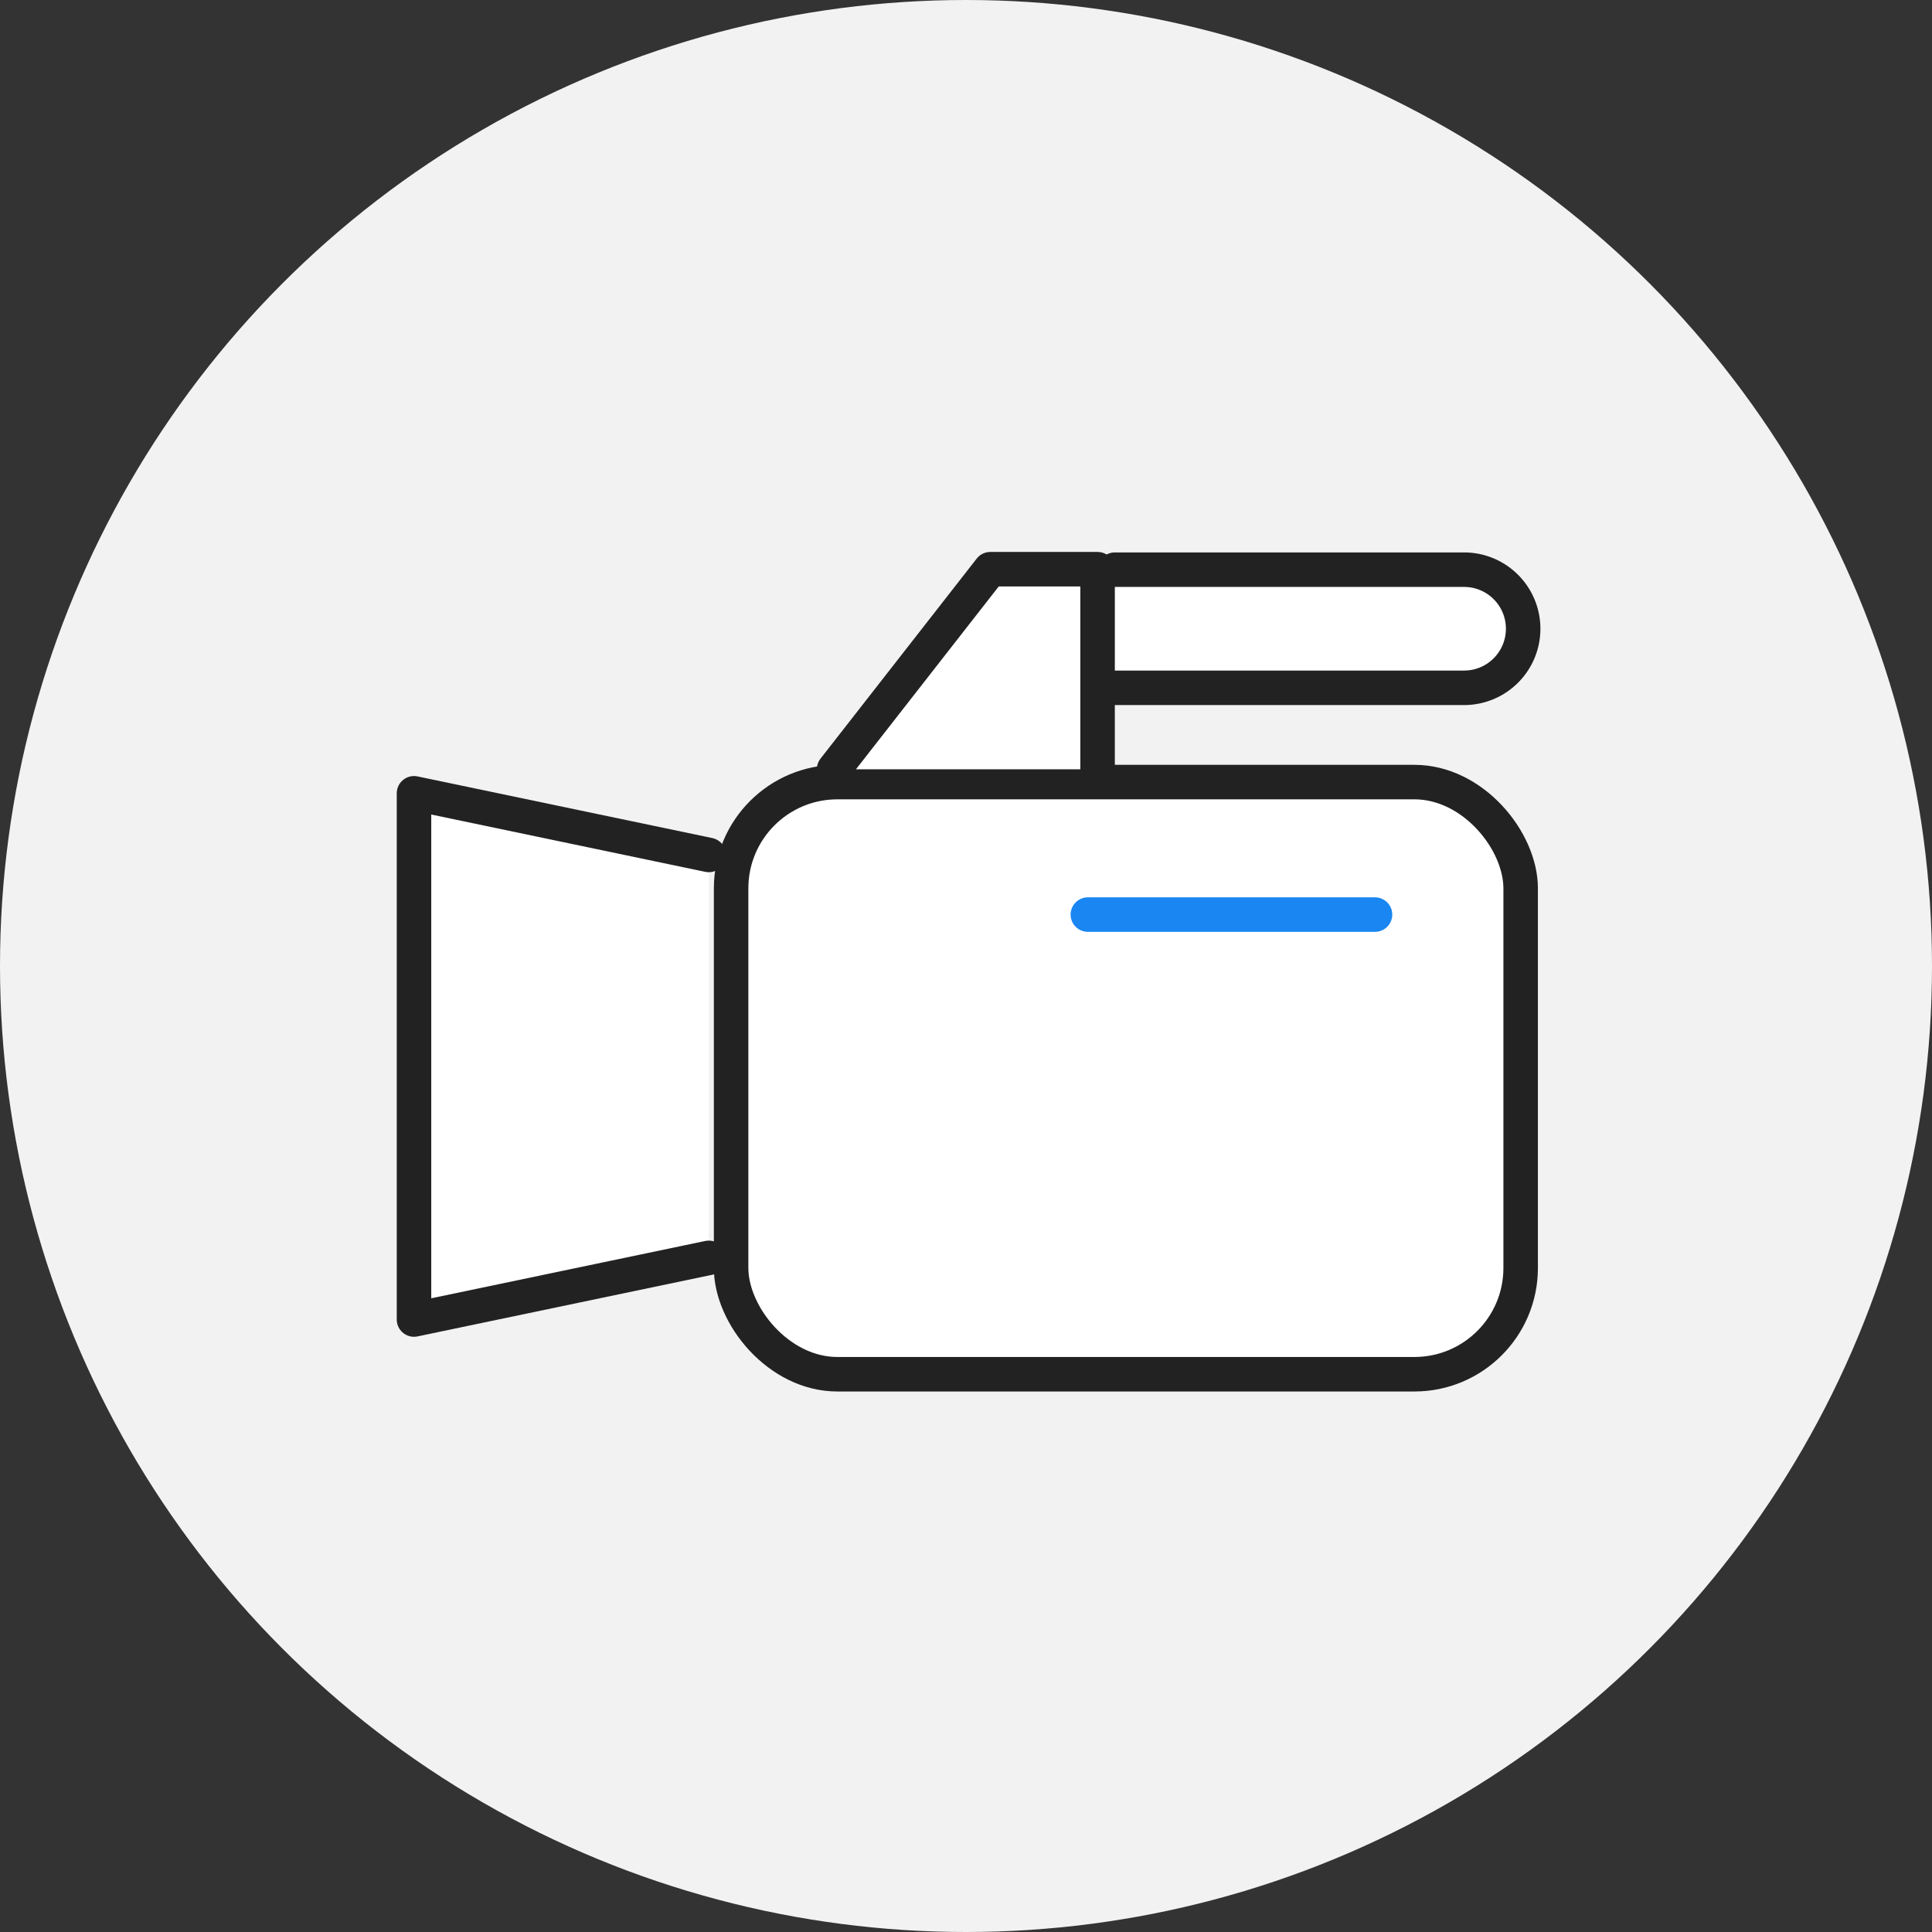 <svg xmlns="http://www.w3.org/2000/svg" width="112" height="112" viewBox="0 0 112 112"><rect x="0" y="0" width="112" height="112" fill="#333333" stroke="none"/><defs><style>.a{fill:#f2f2f2;}.b{fill:#fff;stroke:#222;}.b,.c{stroke-linecap:round;stroke-linejoin:round;stroke-width:2px;}.c{fill:none;stroke:#1a86f2;}</style></defs><g transform="translate(-1991.569 -968.983)"><circle class="a" cx="56" cy="56" r="56" transform="translate(1991.569 968.983)"/><g transform="translate(2015.569 1001.983)"><g transform="translate(0 12.338)"><rect class="b" width="45.771" height="34.328" rx="6.16" transform="translate(18.383)"/><path class="b" d="M2032.658,1062.391l-17.089,3.574v-30.506l17.089,3.574" transform="translate(-2015.569 -1034.809)"/></g><g transform="translate(24.352)"><path class="b" d="M2119.233,1002.048h20.247a3.424,3.424,0,0,1,3.424,3.424h0a3.424,3.424,0,0,1-3.424,3.424h-20.247" transform="translate(-2102.957 -1002.023)"/><path class="b" d="M2078.334,1013.58l9.057-11.6h6.219v11.6" transform="translate(-2078.334 -1001.983)"/></g></g><line class="c" x2="16.647" transform="translate(2054.633 1022.002)"/></g></svg>